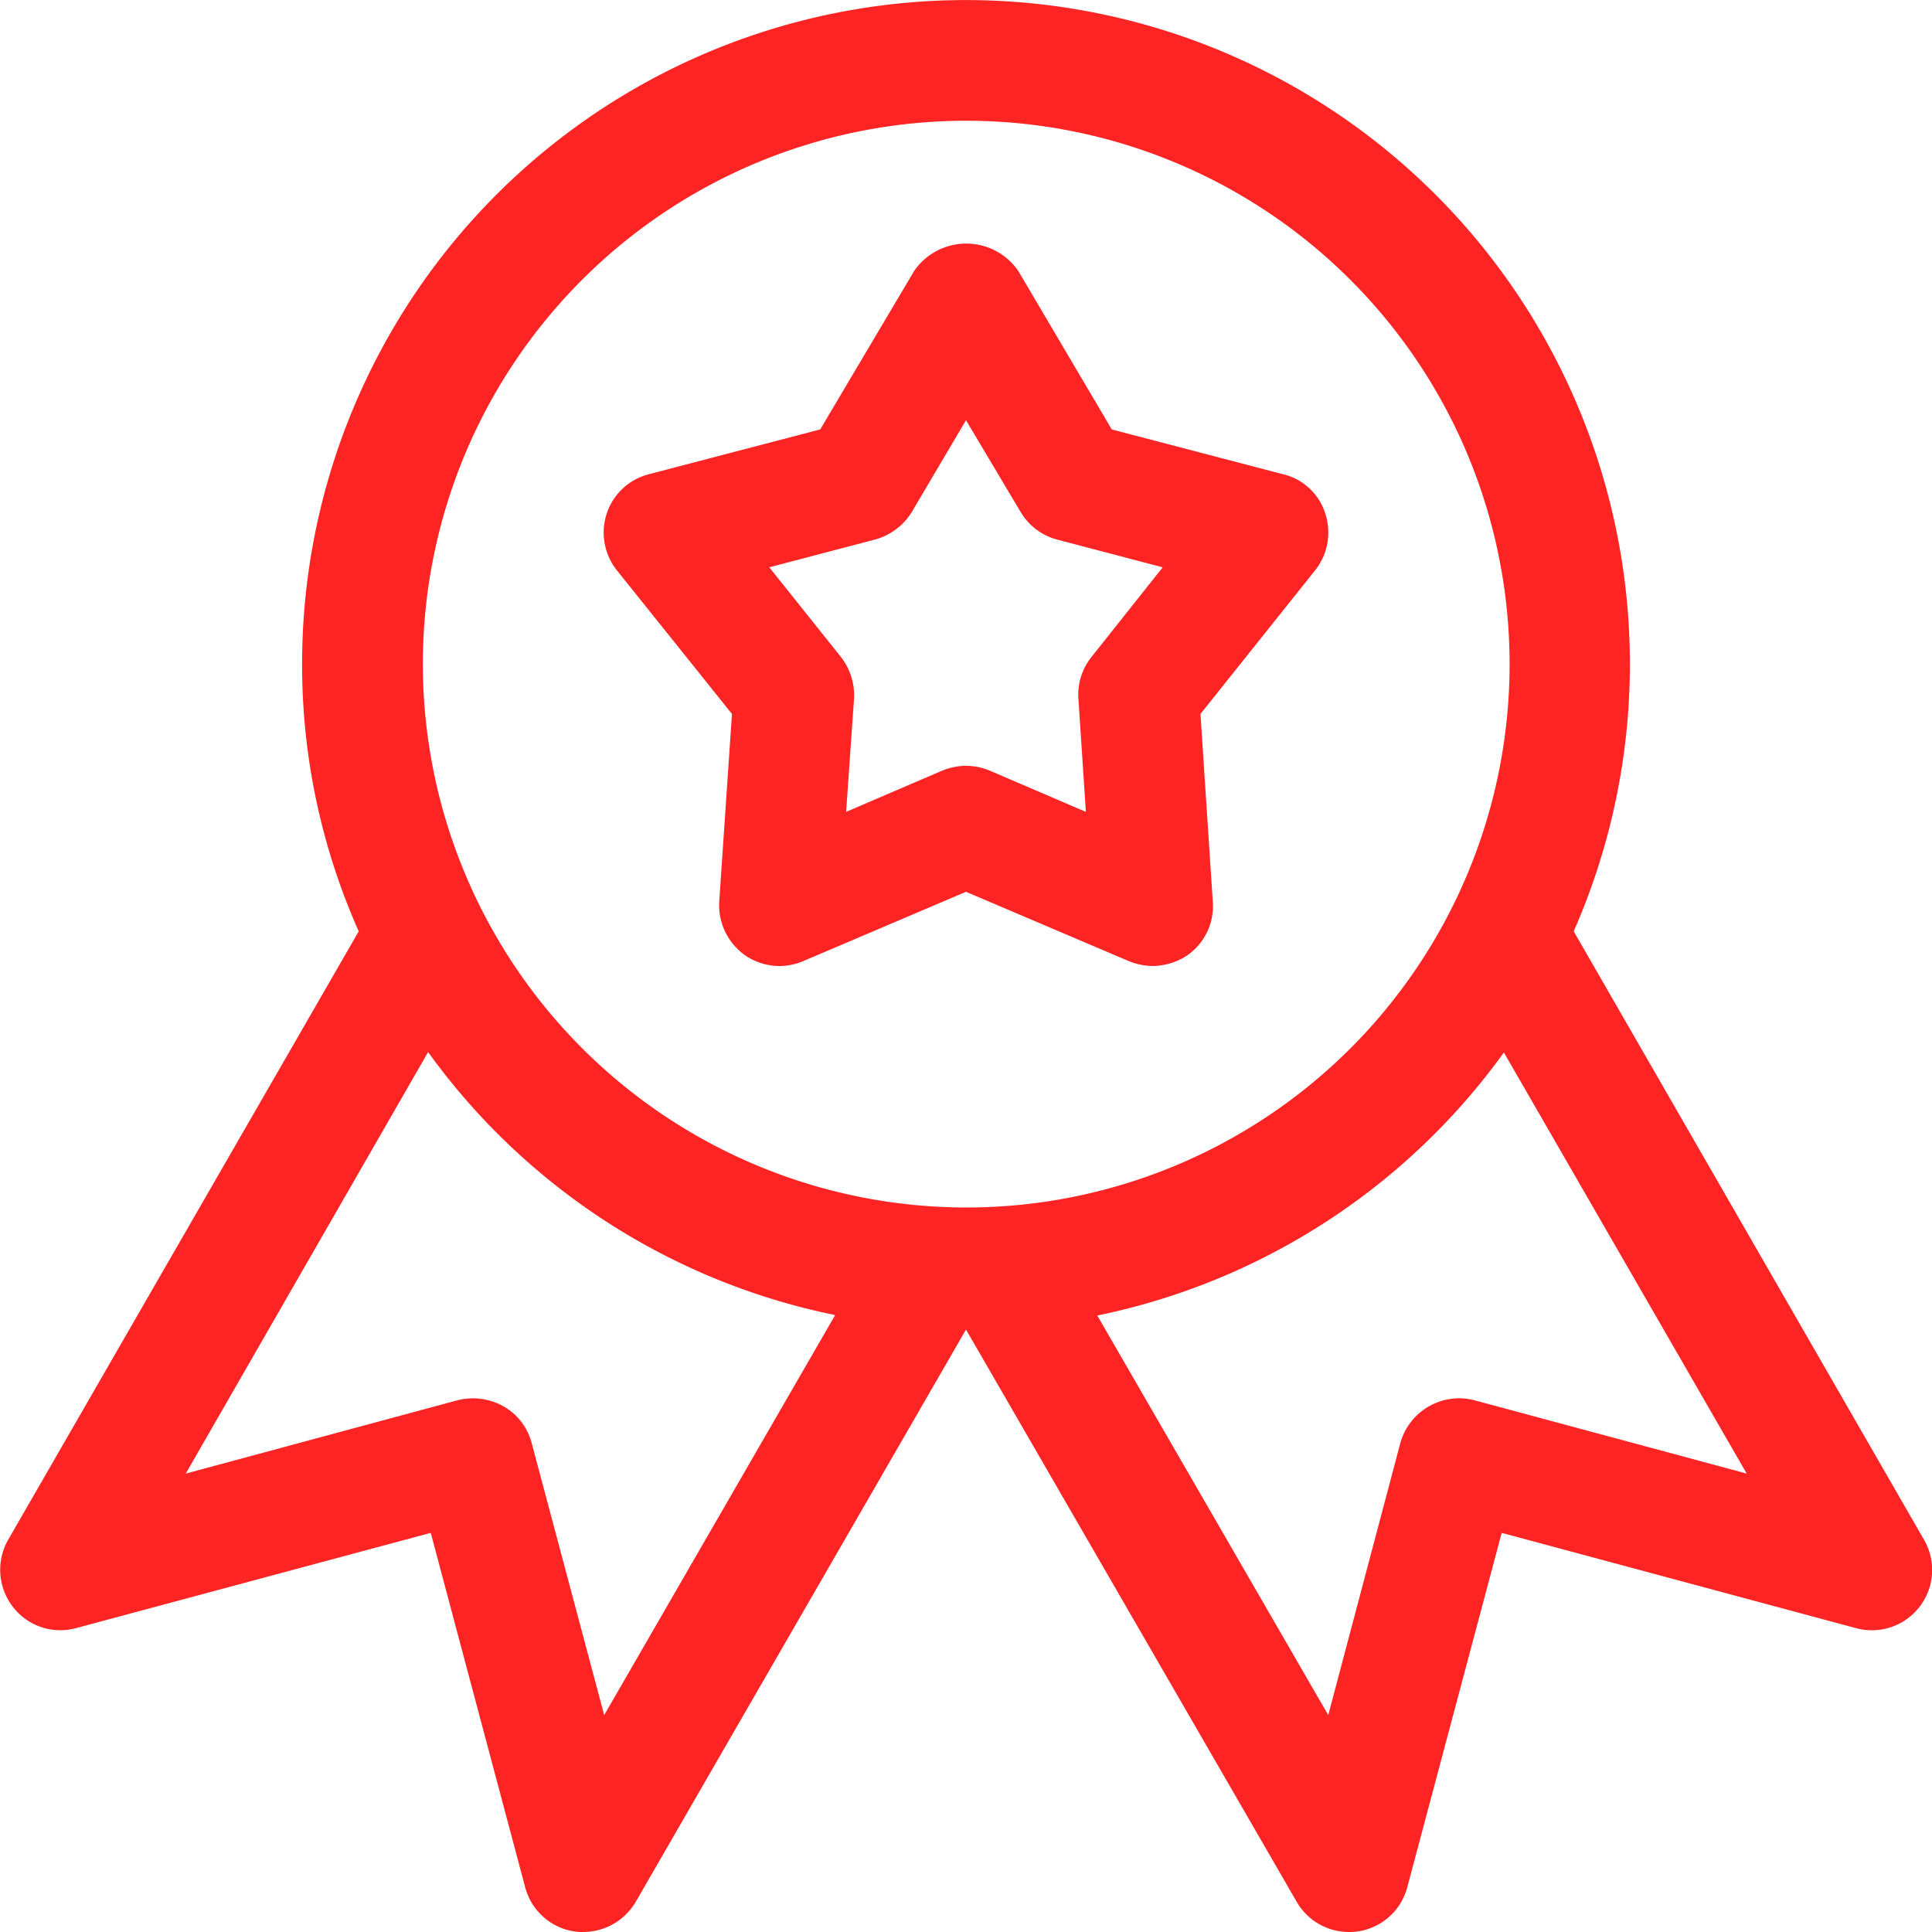 <svg xmlns="http://www.w3.org/2000/svg" width="44" height="44" viewBox="0 0 44 44">
  <defs>
    <style>
      .cls-1 {
        fill: #ff2424;
        fill-rule: evenodd;
      }
    </style>
  </defs>
  <path id="Forma_1" data-name="Forma 1" class="cls-1" d="M1154.82,1332.07l-7.98-13.86a15.12,15.12,0,1,0-28.96-6.09,14.9,14.9,0,0,0,1.29,6.09l-7.98,13.85a1.377,1.377,0,0,0,.1,1.53,1.361,1.361,0,0,0,1.44.49l8.08-2.17,2.15,8.07a1.37,1.37,0,0,0,1.14,1.01,1.213,1.213,0,0,0,.18.01,1.389,1.389,0,0,0,1.2-.69l7.52-13.03,7.53,13.03a1.373,1.373,0,0,0,1.19.69,1.087,1.087,0,0,0,.18-0.01,1.369,1.369,0,0,0,1.15-1.01l2.15-8.07,8.07,2.17A1.373,1.373,0,0,0,1154.82,1332.07Zm-30.06,3.99-1.65-6.19a1.353,1.353,0,0,0-.64-0.84,1.428,1.428,0,0,0-1.05-.14l-6.19,1.67,5.52-9.6a15.152,15.152,0,0,0,9.27,5.99Zm-4.13-23.94A12.375,12.375,0,1,1,1133,1324.5,12.385,12.385,0,0,1,1120.63,1312.12Zm23.95,16.77a1.391,1.391,0,0,0-1.69.98l-1.64,6.19-5.26-9.1a15.172,15.172,0,0,0,9.26-5.99l5.53,9.59Zm-3.4-20.2a1.329,1.329,0,0,0-.96-0.89l-3.9-1.02-2.13-3.61a1.439,1.439,0,0,0-2.37,0l-2.14,3.61-3.9,1.02a1.365,1.365,0,0,0-.96.89,1.383,1.383,0,0,0,.23,1.3l2.62,3.27-0.29,4.27a1.4,1.4,0,0,0,.58,1.22,1.378,1.378,0,0,0,1.33.14l3.71-1.58,3.71,1.58a1.488,1.488,0,0,0,.54.11,1.453,1.453,0,0,0,.8-0.25,1.363,1.363,0,0,0,.57-1.22l-0.28-4.27,2.61-3.27A1.383,1.383,0,0,0,1141.18,1308.69Zm-5.32,3.27a1.37,1.37,0,0,0-.3.95l0.17,2.58-2.19-.94a1.447,1.447,0,0,0-.54-0.11,1.488,1.488,0,0,0-.54.11l-2.19.94,0.18-2.58a1.421,1.421,0,0,0-.3-0.95l-1.63-2.04,2.4-.63a1.426,1.426,0,0,0,.84-0.62l1.24-2.1,1.25,2.1a1.376,1.376,0,0,0,.83.62l2.4,0.63Z" transform="translate(-1111 -1297)"/>
</svg>
